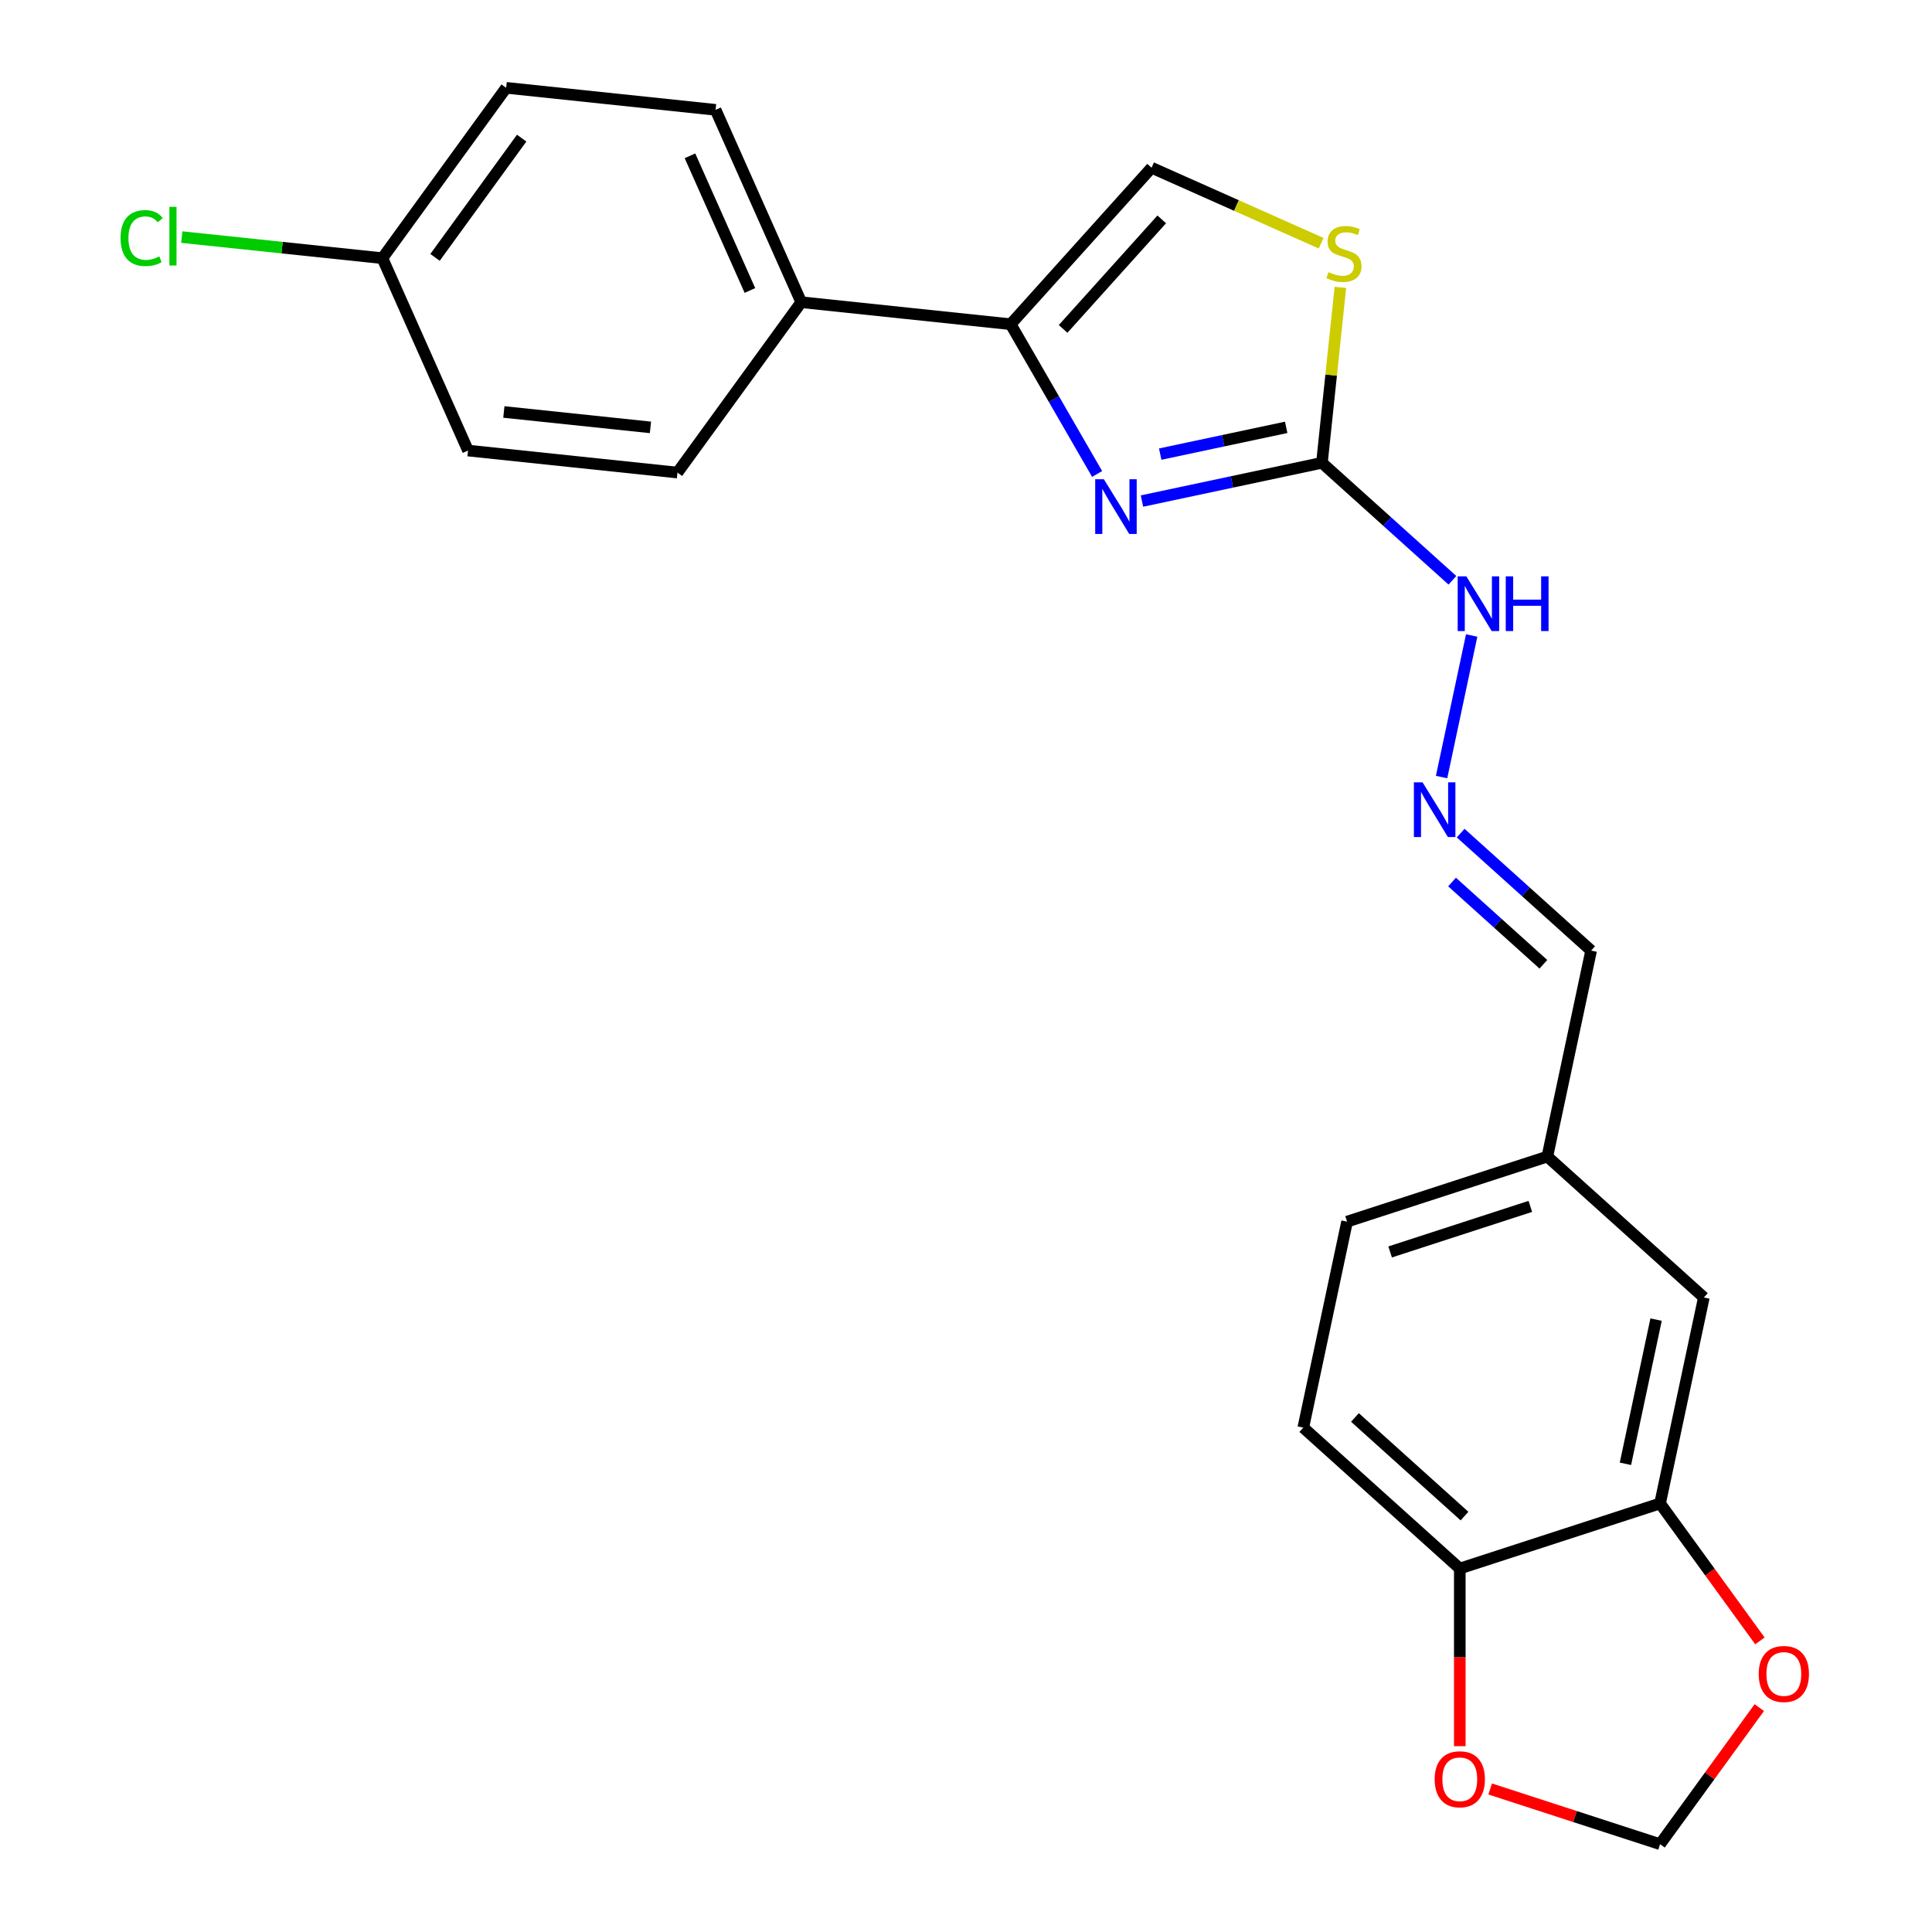 <?xml version='1.0' encoding='iso-8859-1'?>
<svg version='1.1' baseProfile='full'
              xmlns='http://www.w3.org/2000/svg'
                      xmlns:rdkit='http://www.rdkit.org/xml'
                      xmlns:xlink='http://www.w3.org/1999/xlink'
                  xml:space='preserve'
width='1000px' height='1000px' viewBox='0 0 1000 1000'>
<!-- END OF HEADER -->
<rect style='opacity:1.0;fill:#FFFFFF;stroke:none' width='1000' height='1000' x='0' y='0'> </rect>
<path class='bond-0' d='M 591.082,259.345 L 637.657,249.445' style='fill:none;fill-rule:evenodd;stroke:#0000FF;stroke-width:6px;stroke-linecap:butt;stroke-linejoin:miter;stroke-opacity:1' />
<path class='bond-0' d='M 637.657,249.445 L 684.232,239.546' style='fill:none;fill-rule:evenodd;stroke:#000000;stroke-width:6px;stroke-linecap:butt;stroke-linejoin:miter;stroke-opacity:1' />
<path class='bond-0' d='M 600.522,235.052 L 633.125,228.122' style='fill:none;fill-rule:evenodd;stroke:#0000FF;stroke-width:6px;stroke-linecap:butt;stroke-linejoin:miter;stroke-opacity:1' />
<path class='bond-0' d='M 633.125,228.122 L 665.727,221.193' style='fill:none;fill-rule:evenodd;stroke:#000000;stroke-width:6px;stroke-linecap:butt;stroke-linejoin:miter;stroke-opacity:1' />
<path class='bond-1' d='M 567.869,245.322 L 545.494,206.568' style='fill:none;fill-rule:evenodd;stroke:#0000FF;stroke-width:6px;stroke-linecap:butt;stroke-linejoin:miter;stroke-opacity:1' />
<path class='bond-1' d='M 545.494,206.568 L 523.119,167.814' style='fill:none;fill-rule:evenodd;stroke:#000000;stroke-width:6px;stroke-linecap:butt;stroke-linejoin:miter;stroke-opacity:1' />
<path class='bond-2' d='M 684.232,239.546 L 689.003,194.149' style='fill:none;fill-rule:evenodd;stroke:#000000;stroke-width:6px;stroke-linecap:butt;stroke-linejoin:miter;stroke-opacity:1' />
<path class='bond-2' d='M 689.003,194.149 L 693.775,148.752' style='fill:none;fill-rule:evenodd;stroke:#CCCC00;stroke-width:6px;stroke-linecap:butt;stroke-linejoin:miter;stroke-opacity:1' />
<path class='bond-10' d='M 684.232,239.546 L 717.999,269.95' style='fill:none;fill-rule:evenodd;stroke:#000000;stroke-width:6px;stroke-linecap:butt;stroke-linejoin:miter;stroke-opacity:1' />
<path class='bond-10' d='M 717.999,269.95 L 751.767,300.354' style='fill:none;fill-rule:evenodd;stroke:#0000FF;stroke-width:6px;stroke-linecap:butt;stroke-linejoin:miter;stroke-opacity:1' />
<path class='bond-3' d='M 523.119,167.814 L 596.052,86.814' style='fill:none;fill-rule:evenodd;stroke:#000000;stroke-width:6px;stroke-linecap:butt;stroke-linejoin:miter;stroke-opacity:1' />
<path class='bond-3' d='M 550.259,170.25 L 601.312,113.55' style='fill:none;fill-rule:evenodd;stroke:#000000;stroke-width:6px;stroke-linecap:butt;stroke-linejoin:miter;stroke-opacity:1' />
<path class='bond-6' d='M 523.119,167.814 L 414.72,156.421' style='fill:none;fill-rule:evenodd;stroke:#000000;stroke-width:6px;stroke-linecap:butt;stroke-linejoin:miter;stroke-opacity:1' />
<path class='bond-23' d='M 683.82,125.891 L 639.936,106.352' style='fill:none;fill-rule:evenodd;stroke:#CCCC00;stroke-width:6px;stroke-linecap:butt;stroke-linejoin:miter;stroke-opacity:1' />
<path class='bond-23' d='M 639.936,106.352 L 596.052,86.814' style='fill:none;fill-rule:evenodd;stroke:#000000;stroke-width:6px;stroke-linecap:butt;stroke-linejoin:miter;stroke-opacity:1' />
<path class='bond-4' d='M 859.247,778.186 L 881.908,671.572' style='fill:none;fill-rule:evenodd;stroke:#000000;stroke-width:6px;stroke-linecap:butt;stroke-linejoin:miter;stroke-opacity:1' />
<path class='bond-4' d='M 841.323,757.662 L 857.186,683.032' style='fill:none;fill-rule:evenodd;stroke:#000000;stroke-width:6px;stroke-linecap:butt;stroke-linejoin:miter;stroke-opacity:1' />
<path class='bond-8' d='M 859.247,778.186 L 885.088,813.754' style='fill:none;fill-rule:evenodd;stroke:#000000;stroke-width:6px;stroke-linecap:butt;stroke-linejoin:miter;stroke-opacity:1' />
<path class='bond-8' d='M 885.088,813.754 L 910.929,849.321' style='fill:none;fill-rule:evenodd;stroke:#FF0000;stroke-width:6px;stroke-linecap:butt;stroke-linejoin:miter;stroke-opacity:1' />
<path class='bond-25' d='M 859.247,778.186 L 755.585,811.868' style='fill:none;fill-rule:evenodd;stroke:#000000;stroke-width:6px;stroke-linecap:butt;stroke-linejoin:miter;stroke-opacity:1' />
<path class='bond-5' d='M 746.159,402.208 L 761.734,328.932' style='fill:none;fill-rule:evenodd;stroke:#0000FF;stroke-width:6px;stroke-linecap:butt;stroke-linejoin:miter;stroke-opacity:1' />
<path class='bond-16' d='M 756.035,431.216 L 789.802,461.621' style='fill:none;fill-rule:evenodd;stroke:#0000FF;stroke-width:6px;stroke-linecap:butt;stroke-linejoin:miter;stroke-opacity:1' />
<path class='bond-16' d='M 789.802,461.621 L 823.57,492.025' style='fill:none;fill-rule:evenodd;stroke:#000000;stroke-width:6px;stroke-linecap:butt;stroke-linejoin:miter;stroke-opacity:1' />
<path class='bond-16' d='M 751.579,456.538 L 775.216,477.821' style='fill:none;fill-rule:evenodd;stroke:#0000FF;stroke-width:6px;stroke-linecap:butt;stroke-linejoin:miter;stroke-opacity:1' />
<path class='bond-16' d='M 775.216,477.821 L 798.853,499.104' style='fill:none;fill-rule:evenodd;stroke:#000000;stroke-width:6px;stroke-linecap:butt;stroke-linejoin:miter;stroke-opacity:1' />
<path class='bond-14' d='M 414.72,156.421 L 370.388,56.848' style='fill:none;fill-rule:evenodd;stroke:#000000;stroke-width:6px;stroke-linecap:butt;stroke-linejoin:miter;stroke-opacity:1' />
<path class='bond-14' d='M 388.156,150.351 L 357.123,80.65' style='fill:none;fill-rule:evenodd;stroke:#000000;stroke-width:6px;stroke-linecap:butt;stroke-linejoin:miter;stroke-opacity:1' />
<path class='bond-15' d='M 414.72,156.421 L 350.654,244.6' style='fill:none;fill-rule:evenodd;stroke:#000000;stroke-width:6px;stroke-linecap:butt;stroke-linejoin:miter;stroke-opacity:1' />
<path class='bond-7' d='M 755.585,811.868 L 674.585,738.935' style='fill:none;fill-rule:evenodd;stroke:#000000;stroke-width:6px;stroke-linecap:butt;stroke-linejoin:miter;stroke-opacity:1' />
<path class='bond-7' d='M 758.022,784.728 L 701.322,733.675' style='fill:none;fill-rule:evenodd;stroke:#000000;stroke-width:6px;stroke-linecap:butt;stroke-linejoin:miter;stroke-opacity:1' />
<path class='bond-9' d='M 755.585,811.868 L 755.585,857.843' style='fill:none;fill-rule:evenodd;stroke:#000000;stroke-width:6px;stroke-linecap:butt;stroke-linejoin:miter;stroke-opacity:1' />
<path class='bond-9' d='M 755.585,857.843 L 755.585,903.819' style='fill:none;fill-rule:evenodd;stroke:#FF0000;stroke-width:6px;stroke-linecap:butt;stroke-linejoin:miter;stroke-opacity:1' />
<path class='bond-11' d='M 910.609,883.851 L 884.928,919.198' style='fill:none;fill-rule:evenodd;stroke:#FF0000;stroke-width:6px;stroke-linecap:butt;stroke-linejoin:miter;stroke-opacity:1' />
<path class='bond-11' d='M 884.928,919.198 L 859.247,954.545' style='fill:none;fill-rule:evenodd;stroke:#000000;stroke-width:6px;stroke-linecap:butt;stroke-linejoin:miter;stroke-opacity:1' />
<path class='bond-26' d='M 771.31,925.973 L 815.278,940.259' style='fill:none;fill-rule:evenodd;stroke:#FF0000;stroke-width:6px;stroke-linecap:butt;stroke-linejoin:miter;stroke-opacity:1' />
<path class='bond-26' d='M 815.278,940.259 L 859.247,954.545' style='fill:none;fill-rule:evenodd;stroke:#000000;stroke-width:6px;stroke-linecap:butt;stroke-linejoin:miter;stroke-opacity:1' />
<path class='bond-12' d='M 881.908,671.572 L 800.908,598.639' style='fill:none;fill-rule:evenodd;stroke:#000000;stroke-width:6px;stroke-linecap:butt;stroke-linejoin:miter;stroke-opacity:1' />
<path class='bond-13' d='M 674.585,738.935 L 697.247,632.321' style='fill:none;fill-rule:evenodd;stroke:#000000;stroke-width:6px;stroke-linecap:butt;stroke-linejoin:miter;stroke-opacity:1' />
<path class='bond-21' d='M 370.388,56.848 L 261.989,45.455' style='fill:none;fill-rule:evenodd;stroke:#000000;stroke-width:6px;stroke-linecap:butt;stroke-linejoin:miter;stroke-opacity:1' />
<path class='bond-20' d='M 350.654,244.6 L 242.255,233.207' style='fill:none;fill-rule:evenodd;stroke:#000000;stroke-width:6px;stroke-linecap:butt;stroke-linejoin:miter;stroke-opacity:1' />
<path class='bond-20' d='M 336.673,221.211 L 260.794,213.236' style='fill:none;fill-rule:evenodd;stroke:#000000;stroke-width:6px;stroke-linecap:butt;stroke-linejoin:miter;stroke-opacity:1' />
<path class='bond-17' d='M 823.57,492.025 L 800.908,598.639' style='fill:none;fill-rule:evenodd;stroke:#000000;stroke-width:6px;stroke-linecap:butt;stroke-linejoin:miter;stroke-opacity:1' />
<path class='bond-19' d='M 800.908,598.639 L 697.247,632.321' style='fill:none;fill-rule:evenodd;stroke:#000000;stroke-width:6px;stroke-linecap:butt;stroke-linejoin:miter;stroke-opacity:1' />
<path class='bond-19' d='M 792.095,624.424 L 719.532,648.001' style='fill:none;fill-rule:evenodd;stroke:#000000;stroke-width:6px;stroke-linecap:butt;stroke-linejoin:miter;stroke-opacity:1' />
<path class='bond-18' d='M 197.922,133.634 L 242.255,233.207' style='fill:none;fill-rule:evenodd;stroke:#000000;stroke-width:6px;stroke-linecap:butt;stroke-linejoin:miter;stroke-opacity:1' />
<path class='bond-22' d='M 197.922,133.634 L 146.005,128.178' style='fill:none;fill-rule:evenodd;stroke:#000000;stroke-width:6px;stroke-linecap:butt;stroke-linejoin:miter;stroke-opacity:1' />
<path class='bond-22' d='M 146.005,128.178 L 94.088,122.721' style='fill:none;fill-rule:evenodd;stroke:#00CC00;stroke-width:6px;stroke-linecap:butt;stroke-linejoin:miter;stroke-opacity:1' />
<path class='bond-24' d='M 197.922,133.634 L 261.989,45.455' style='fill:none;fill-rule:evenodd;stroke:#000000;stroke-width:6px;stroke-linecap:butt;stroke-linejoin:miter;stroke-opacity:1' />
<path class='bond-24' d='M 225.168,133.221 L 270.015,71.495' style='fill:none;fill-rule:evenodd;stroke:#000000;stroke-width:6px;stroke-linecap:butt;stroke-linejoin:miter;stroke-opacity:1' />
<path  class='atom-0' d='M 571.357 248.047
L 580.637 263.047
Q 581.557 264.527, 583.037 267.207
Q 584.517 269.887, 584.597 270.047
L 584.597 248.047
L 588.357 248.047
L 588.357 276.367
L 584.477 276.367
L 574.517 259.967
Q 573.357 258.047, 572.117 255.847
Q 570.917 253.647, 570.557 252.967
L 570.557 276.367
L 566.877 276.367
L 566.877 248.047
L 571.357 248.047
' fill='#0000FF'/>
<path  class='atom-3' d='M 687.625 140.867
Q 687.945 140.987, 689.265 141.547
Q 690.585 142.107, 692.025 142.467
Q 693.505 142.787, 694.945 142.787
Q 697.625 142.787, 699.185 141.507
Q 700.745 140.187, 700.745 137.907
Q 700.745 136.347, 699.945 135.387
Q 699.185 134.427, 697.985 133.907
Q 696.785 133.387, 694.785 132.787
Q 692.265 132.027, 690.745 131.307
Q 689.265 130.587, 688.185 129.067
Q 687.145 127.547, 687.145 124.987
Q 687.145 121.427, 689.545 119.227
Q 691.985 117.027, 696.785 117.027
Q 700.065 117.027, 703.785 118.587
L 702.865 121.667
Q 699.465 120.267, 696.905 120.267
Q 694.145 120.267, 692.625 121.427
Q 691.105 122.547, 691.145 124.507
Q 691.145 126.027, 691.905 126.947
Q 692.705 127.867, 693.825 128.387
Q 694.985 128.907, 696.905 129.507
Q 699.465 130.307, 700.985 131.107
Q 702.505 131.907, 703.585 133.547
Q 704.705 135.147, 704.705 137.907
Q 704.705 141.827, 702.065 143.947
Q 699.465 146.027, 695.105 146.027
Q 692.585 146.027, 690.665 145.467
Q 688.785 144.947, 686.545 144.027
L 687.625 140.867
' fill='#CCCC00'/>
<path  class='atom-6' d='M 736.31 404.932
L 745.59 419.932
Q 746.51 421.412, 747.99 424.092
Q 749.47 426.772, 749.55 426.932
L 749.55 404.932
L 753.31 404.932
L 753.31 433.252
L 749.43 433.252
L 739.47 416.852
Q 738.31 414.932, 737.07 412.732
Q 735.87 410.532, 735.51 409.852
L 735.51 433.252
L 731.83 433.252
L 731.83 404.932
L 736.31 404.932
' fill='#0000FF'/>
<path  class='atom-9' d='M 910.313 866.446
Q 910.313 859.646, 913.673 855.846
Q 917.033 852.046, 923.313 852.046
Q 929.593 852.046, 932.953 855.846
Q 936.313 859.646, 936.313 866.446
Q 936.313 873.326, 932.913 877.246
Q 929.513 881.126, 923.313 881.126
Q 917.073 881.126, 913.673 877.246
Q 910.313 873.366, 910.313 866.446
M 923.313 877.926
Q 927.633 877.926, 929.953 875.046
Q 932.313 872.126, 932.313 866.446
Q 932.313 860.886, 929.953 858.086
Q 927.633 855.246, 923.313 855.246
Q 918.993 855.246, 916.633 858.046
Q 914.313 860.846, 914.313 866.446
Q 914.313 872.166, 916.633 875.046
Q 918.993 877.926, 923.313 877.926
' fill='#FF0000'/>
<path  class='atom-10' d='M 742.585 920.944
Q 742.585 914.144, 745.945 910.344
Q 749.305 906.544, 755.585 906.544
Q 761.865 906.544, 765.225 910.344
Q 768.585 914.144, 768.585 920.944
Q 768.585 927.824, 765.185 931.744
Q 761.785 935.624, 755.585 935.624
Q 749.345 935.624, 745.945 931.744
Q 742.585 927.864, 742.585 920.944
M 755.585 932.424
Q 759.905 932.424, 762.225 929.544
Q 764.585 926.624, 764.585 920.944
Q 764.585 915.384, 762.225 912.584
Q 759.905 909.744, 755.585 909.744
Q 751.265 909.744, 748.905 912.544
Q 746.585 915.344, 746.585 920.944
Q 746.585 926.664, 748.905 929.544
Q 751.265 932.424, 755.585 932.424
' fill='#FF0000'/>
<path  class='atom-11' d='M 758.972 298.318
L 768.252 313.318
Q 769.172 314.798, 770.652 317.478
Q 772.132 320.158, 772.212 320.318
L 772.212 298.318
L 775.972 298.318
L 775.972 326.638
L 772.092 326.638
L 762.132 310.238
Q 760.972 308.318, 759.732 306.118
Q 758.532 303.918, 758.172 303.238
L 758.172 326.638
L 754.492 326.638
L 754.492 298.318
L 758.972 298.318
' fill='#0000FF'/>
<path  class='atom-11' d='M 779.372 298.318
L 783.212 298.318
L 783.212 310.358
L 797.692 310.358
L 797.692 298.318
L 801.532 298.318
L 801.532 326.638
L 797.692 326.638
L 797.692 313.558
L 783.212 313.558
L 783.212 326.638
L 779.372 326.638
L 779.372 298.318
' fill='#0000FF'/>
<path  class='atom-23' d='M 62.404 123.221
Q 62.404 116.181, 65.683 112.501
Q 69.004 108.781, 75.284 108.781
Q 81.124 108.781, 84.243 112.901
L 81.603 115.061
Q 79.323 112.061, 75.284 112.061
Q 71.004 112.061, 68.724 114.941
Q 66.484 117.781, 66.484 123.221
Q 66.484 128.821, 68.803 131.701
Q 71.163 134.581, 75.724 134.581
Q 78.844 134.581, 82.484 132.701
L 83.603 135.701
Q 82.124 136.661, 79.883 137.221
Q 77.644 137.781, 75.163 137.781
Q 69.004 137.781, 65.683 134.021
Q 62.404 130.261, 62.404 123.221
' fill='#00CC00'/>
<path  class='atom-23' d='M 87.683 107.061
L 91.364 107.061
L 91.364 137.421
L 87.683 137.421
L 87.683 107.061
' fill='#00CC00'/>
</svg>

